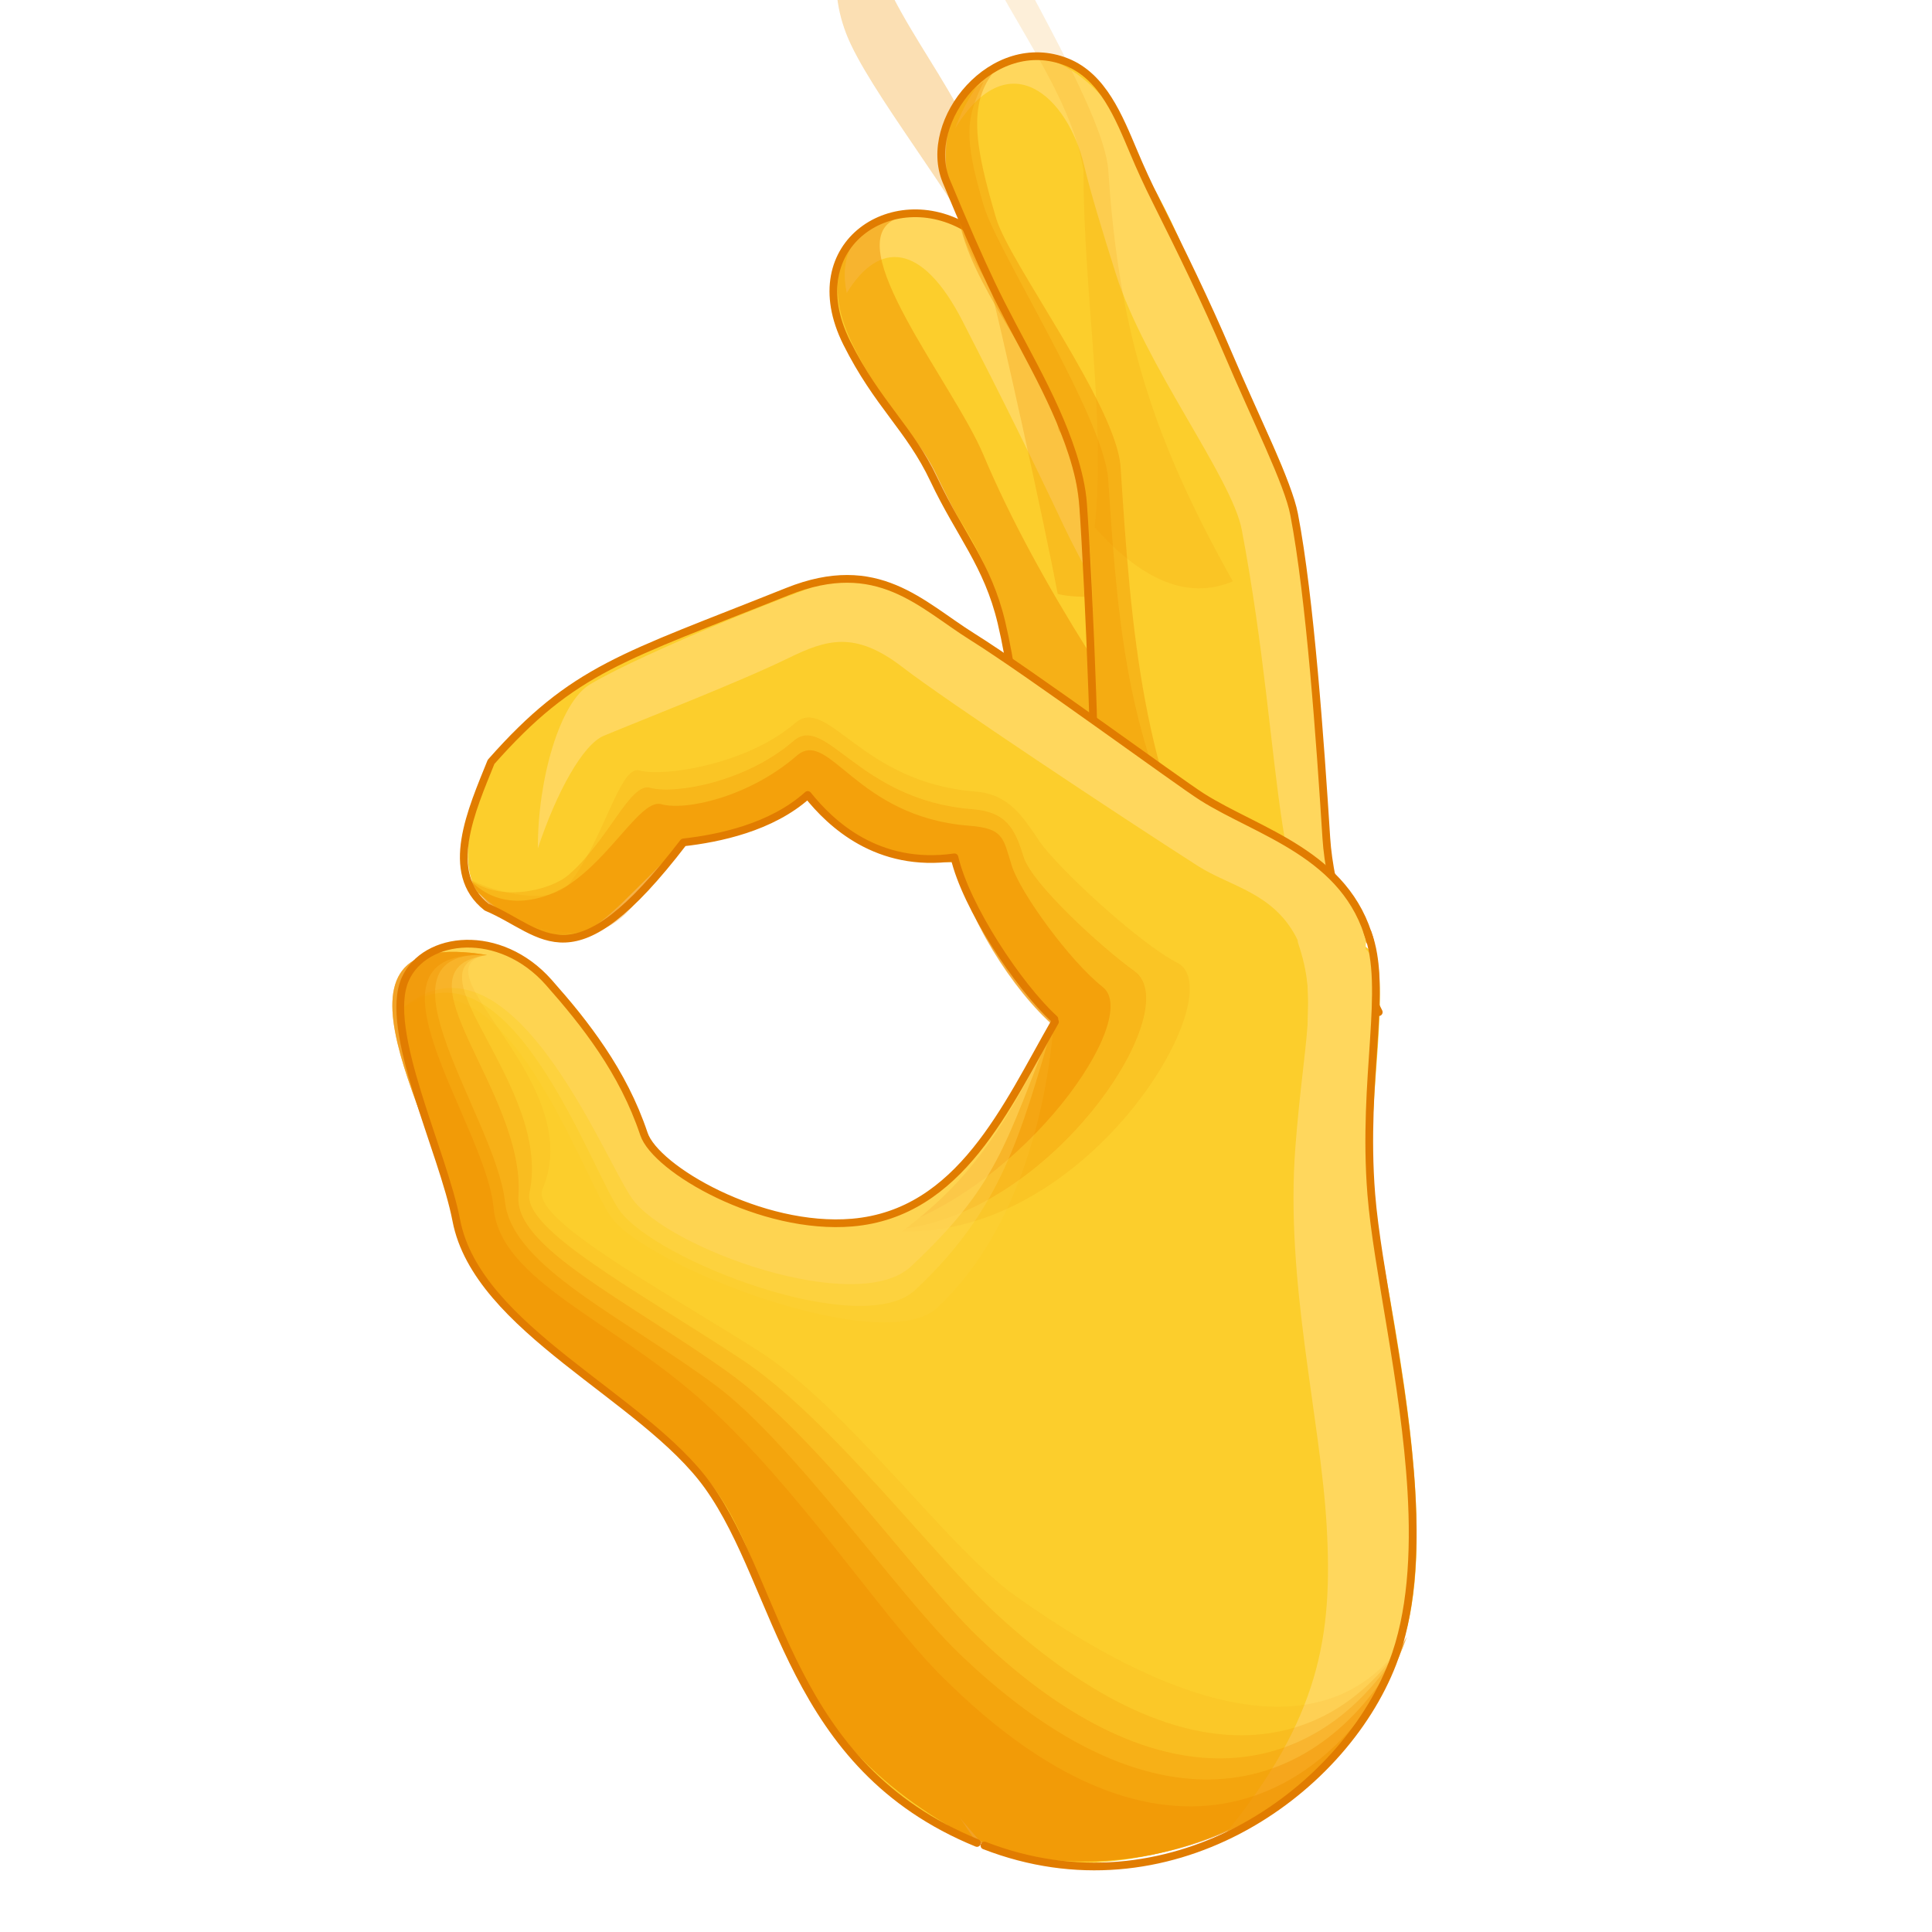 <svg width="36" height="36" viewBox="0 0 36 36" fill="none" xmlns="http://www.w3.org/2000/svg">
<path d="M18.958 17.504C18.724 15.711 19.148 13.417 18.798 11.954C18.54 10.873 17.928 9.856 17.443 8.83C16.989 7.869 15.84 7.048 15.586 6.048C15.03 3.849 17.675 3.497 18.271 4.516C18.451 4.881 19.162 6.26 19.879 7.705C20.545 9.047 21.217 10.445 21.474 11.142C22.306 13.389 22.649 14.536 23.387 16.456" fill="#FCCE2C"/>
<path d="M22.814 15.451C21.916 13.607 20.294 10.8 19.836 9.829C19.256 8.598 18.691 7.453 17.935 5.982C17.179 4.51 16.378 4.479 15.778 5.46C15.415 3.743 17.76 3.664 18.477 4.59C19.177 5.497 20.001 8.054 20.594 9.39C21.63 11.725 22.378 14.426 22.814 15.451Z" fill="#FFD75D"/>
<g opacity="0.5">
<path d="M16.702 4.074C15.596 4.524 17.764 7.143 18.326 8.479C19.317 10.835 21.085 13.492 22.732 15.668C23.358 16.771 20.4 17.009 19.717 16.827C19.498 15.671 18.703 11.849 18.36 10.566C17.906 9.503 16.177 7.203 15.774 6.161C15.311 5 15.879 4.195 16.702 4.074Z" fill="#F09201"/>
</g>
<g opacity="0.3">
<g filter="url(#filter0_iii_22169_126947)">
<path d="M16.485 4.167C15.733 4.92 17.525 6.911 18.087 8.247C19.078 10.604 20.847 13.492 22.493 15.668C23.12 16.771 20.393 17.009 19.71 16.827C19.492 15.671 18.662 11.849 18.319 10.566C17.864 9.502 16.171 7.432 15.769 6.39C15.355 5.32 15.662 4.288 16.485 4.167Z" fill="#F09201"/>
</g>
</g>
<path d="M19.384 17.147C19.15 15.354 19.009 13.06 18.66 11.597C18.402 10.516 17.887 9.963 17.402 8.938C16.948 7.976 16.357 7.546 15.778 6.388C14.851 4.531 16.706 3.374 18.098 4.3C18.278 4.665 19.468 6.101 20.185 7.546C20.851 8.888 21.643 10.088 21.9 10.784C22.732 13.031 23.075 14.179 23.812 16.099" stroke="#E17C00" stroke-width="0.144" stroke-linecap="round" stroke-linejoin="round"/>
<path d="M19.672 19.009C16.906 26.105 8.148 22.655 18.229 34.272C19.698 35.287 24.564 34.725 26.087 30.748C26.833 28.8 26.053 25.096 25.652 22.799C25.363 21.141 25.872 19.059 25.659 17.82C23.432 15.811 20.072 17.149 19.672 19.009Z" fill="#FCCE2C"/>
<path d="M20.407 16.843C20.469 15.037 20.29 10.668 20.185 9.168C20.105 8.033 19.383 7.448 19.025 6.385C18.706 5.436 17.718 4.14 17.634 3.138C17.444 0.878 20.045 0.241 20.648 1.979C20.786 2.376 21.771 3.707 22.272 5.225C22.846 6.965 23.96 8.774 24.115 9.582C24.412 11.127 24.602 13.831 24.715 15.61C24.775 16.568 25.188 17.871 25.692 18.859" fill="#FCCE2C"/>
<path d="M17.798 2.39C18.64 0.163 20.201 1.12 20.97 2.383C21.228 3.337 21.975 4.395 22.27 5.231C22.749 6.587 23.807 8.137 24.125 9.405C24.415 10.563 24.593 16.286 25.256 18.386C23.62 17.268 23.973 14.288 23.139 9.873C22.954 8.896 21.332 6.811 20.793 5.105C20.535 4.29 20.314 3.561 20.201 3.082C19.901 1.815 18.8 0.764 17.798 2.39Z" fill="#FFD75D"/>
<g opacity="0.4">
<path d="M22.736 17.054C21.718 17.487 21.044 16.31 20.394 15.584C20.611 13.554 20.199 9.9 19.953 8.242C19.258 6.618 18.071 5.272 17.866 4.068C17.17 2.444 17.634 1.981 18.563 1.286C18.013 1.907 18.174 2.755 18.562 4.068C18.809 4.903 20.808 7.561 20.881 8.705C21.078 11.78 21.29 14.474 22.736 17.054Z" fill="#F09201"/>
</g>
<g opacity="0.3">
<path d="M22.505 16.59C21.487 17.024 21.045 16.308 20.395 15.582C20.186 13.575 20.75 9.48 19.722 8.01C19.48 6.373 18.074 5.269 17.87 4.065C17.403 3.14 17.405 2.21 18.333 1.514C18.005 2.193 17.943 2.523 18.331 3.836C18.577 4.671 20.576 7.793 20.65 8.937C20.846 12.012 21.059 14.011 22.505 16.59Z" fill="#F09201"/>
</g>
<g opacity="0.15">
<g filter="url(#filter1_iii_22169_126947)">
<path d="M22.972 16.592C21.954 17.025 21.047 16.311 20.397 15.585C20.614 13.555 20.189 11.258 20.189 8.939C19.946 7.303 18.308 5.504 18.104 4.3C17.406 3.372 17.406 1.982 18.334 1.517C18.13 2.235 17.946 2.524 18.334 3.837C18.58 4.672 20.579 7.794 20.652 8.939C20.849 12.013 21.526 14.012 22.972 16.592Z" fill="#F09201"/>
</g>
</g>
<path d="M20.406 16.844C20.468 15.038 20.288 10.902 20.182 9.401C20.161 9.095 20.084 8.768 19.982 8.454C19.62 7.336 18.968 6.338 18.466 5.276C18.245 4.81 17.984 4.222 17.632 3.373C17.169 2.25 18.5 0.606 19.879 1.157C20.55 1.426 20.846 2.174 21.128 2.841C21.243 3.115 21.384 3.427 21.553 3.763C22.015 4.688 22.471 5.62 22.876 6.572C23.411 7.831 24.002 8.998 24.114 9.584C24.411 11.129 24.601 13.832 24.714 15.612C24.774 16.57 25.188 17.872 25.691 18.86" stroke="#E17C00" stroke-width="0.144" stroke-linecap="round" stroke-linejoin="round"/>
<path d="M25.54 17.538C25.107 15.907 23.447 15.503 22.403 14.841C21.961 14.561 19.179 12.518 18.128 11.862C17.169 11.262 16.364 10.343 14.682 11.017C11.463 12.178 10.094 13.082 9.455 13.898C9.181 14.079 8.355 15.804 8.897 16.625C10.71 18.178 10.85 17.497 12.743 15.691C13.394 15.617 14.383 15.417 15.059 14.807C15.481 15.335 16.353 16.175 17.793 15.969C18.004 16.88 18.973 18.357 19.654 18.982" fill="#FCCE2C"/>
<path d="M10.022 15.809C10.371 14.758 10.862 13.871 11.251 13.71C12.034 13.384 13.777 12.709 14.686 12.265C15.402 11.916 15.93 11.746 16.824 12.437C17.624 13.054 20.872 15.209 22.321 16.136C22.918 16.518 23.718 16.63 24.152 17.462C24.593 18.308 24.179 19.534 24.504 19.794C24.782 20.016 25.861 17.612 25.288 16.882C25.025 16.547 25.102 16.138 22.967 15.136C21.716 14.549 16.799 10.467 15.72 10.746C15.13 10.899 12.015 12.14 10.989 12.755C10.431 13.09 10.018 14.522 10.022 15.809Z" fill="#FFD75D"/>
<g opacity="0.6">
<path d="M14.846 14.082C15.452 13.557 15.935 15.22 18.054 15.386C18.699 15.437 18.688 15.6 18.853 16.132C19.006 16.623 19.922 17.898 20.55 18.394C21.283 18.973 19.096 22.129 16.527 22.92C18.22 21.74 19.434 19.606 19.669 19.142C18.869 18.462 17.955 17 17.848 16.074C16.727 16.04 15.898 15.684 15.104 14.821C14.475 15.319 13.223 15.69 12.74 15.634C12.55 16.158 12.035 16.323 11.395 17.139C10.848 17.5 9.619 17.722 8.715 16.354C9.355 17.075 10.236 16.72 10.579 16.498C11.393 15.973 11.948 14.879 12.322 14.985C12.771 15.112 13.955 14.854 14.846 14.082Z" fill="#F09201"/>
</g>
<g opacity="0.3">
<path d="M14.786 13.807C15.392 13.282 15.996 14.912 18.116 15.078C18.76 15.129 18.91 15.44 19.075 15.972C19.228 16.462 20.495 17.631 21.143 18.099C22.14 18.819 19.49 22.806 16.525 22.924C18.233 21.756 19.431 19.609 19.666 19.145C18.867 18.465 17.952 17.004 17.845 16.077C16.725 16.044 15.895 15.688 15.102 14.825C14.472 15.323 13.22 15.694 12.737 15.637C12.548 16.161 12.386 15.832 11.977 16.597C11.088 18.261 8.801 17.084 8.713 16.356C9.302 16.841 10.271 16.58 10.583 16.312C11.34 15.665 11.739 14.573 12.115 14.679C12.564 14.806 13.895 14.578 14.786 13.807Z" fill="#F09201"/>
</g>
<g opacity="0.15">
<path d="M14.816 13.473C15.422 12.948 16.044 14.582 18.164 14.748C18.808 14.799 19.053 15.211 19.366 15.672C19.701 16.165 21.227 17.579 21.94 17.941C23.01 18.485 20.196 23.279 16.523 22.928C18.222 21.755 19.493 19.592 19.665 19.149C18.866 18.469 17.951 17.008 17.844 16.081C16.724 16.048 15.894 15.692 15.101 14.829C14.471 15.327 13.219 15.698 12.736 15.641C12.547 16.165 11.801 16.377 11.392 17.142C10.799 17.731 8.8 17.086 8.712 16.358C9.28 16.683 10.289 16.847 10.576 16.502C11.242 15.704 11.542 14.251 11.914 14.356C12.363 14.483 13.925 14.244 14.816 13.473Z" fill="#F09201"/>
</g>
<path d="M25.532 17.544C25.1 15.912 23.439 15.509 22.395 14.847C21.954 14.567 19.172 12.524 18.121 11.867C17.161 11.268 16.357 10.349 14.674 11.023C11.605 12.251 10.688 12.455 9.15 14.197C8.792 15.087 8.254 16.264 9.069 16.904C10.159 17.363 10.655 18.411 12.735 15.697C13.387 15.623 14.375 15.423 15.051 14.813C15.473 15.34 16.346 16.181 17.785 15.975C17.996 16.886 18.965 18.363 19.647 18.988" stroke="#E17C00" stroke-width="0.144" stroke-linecap="round" stroke-linejoin="round"/>
<path d="M19.658 19.04C18.846 20.707 17.892 22.608 15.881 22.781C14.184 22.926 12.217 21.785 11.998 21.128C11.609 19.964 10.899 19.067 10.225 18.305C9.318 17.281 7.917 17.428 7.552 18.244C7.13 19.188 8.254 21.446 8.503 22.742C8.893 24.768 11.998 26.023 13.193 27.689C14.55 29.582 14.693 32.905 18.205 34.341C18.205 34.341 14.364 28.954 14.767 24.687C16.613 22.659 17.919 23.002 19.658 19.04Z" fill="#FCCE2C"/>
<path d="M25.622 17.908C25.255 17.241 24.091 17.286 24.188 17.572C24.565 18.677 24.296 19.304 24.137 21.384C23.947 23.884 24.604 26.403 24.721 28.44C24.837 30.476 24.595 32.012 22.815 34.191C26.851 32.048 26.454 29.252 26.199 26.955C26.065 25.746 25.468 22.325 25.508 21.183C25.535 20.405 25.781 19.02 25.622 17.908Z" fill="#FFD75D"/>
<g opacity="0.6">
<path d="M7.459 18.82C9.479 17.045 11.236 21.57 11.778 22.333C12.441 23.268 15.974 24.538 16.976 23.597C18.576 22.095 18.725 21.361 19.637 19.034C19.148 20.137 17.927 22.158 16.653 22.591C14.485 23.328 12.47 21.786 12.111 21.3C11.786 20.177 10.632 18.279 9.579 17.798C8.803 17.443 7.495 17.42 7.459 18.82Z" fill="#FFD75D"/>
</g>
<g opacity="0.3">
<path d="M7.459 18.82C9.461 17.261 11 21.789 11.542 22.552C12.206 23.487 16.056 24.975 17.058 24.034C18.658 22.532 19.012 21.171 19.637 19.034C19.148 20.137 17.927 22.158 16.653 22.591C14.485 23.328 12.47 21.786 12.111 21.3C11.786 20.177 10.632 18.279 9.579 17.798C8.803 17.443 7.495 17.42 7.459 18.82Z" fill="#FFD75D"/>
</g>
<g opacity="0.1">
<path d="M7.459 18.82C9.393 17.562 10.841 21.909 11.383 22.673C12.047 23.608 16.466 25.307 17.468 24.366C19.068 22.864 19.53 20.417 19.637 19.034C19.148 20.137 17.927 22.158 16.653 22.591C14.485 23.328 12.47 21.786 12.111 21.3C11.786 20.177 10.632 18.279 9.579 17.798C8.803 17.443 7.495 17.42 7.459 18.82Z" fill="#FFD75D"/>
</g>
<g opacity="0.5">
<path d="M26.214 30.501C24.617 34.848 19.881 35.223 18.042 34.227C14.016 32.045 14.711 29.196 12.998 27.348C11.379 25.6 8.799 24.519 8.552 22.938C8.255 21.034 5.618 17.214 9.077 17.796C6.47 17.677 9.05 20.919 9.197 22.506C9.323 23.869 11.4 24.584 13.121 26.137C14.883 27.727 16.39 30.068 17.503 31.19C21.894 35.619 25.106 33.275 26.214 30.501Z" fill="#F09201"/>
</g>
<g opacity="0.4">
<path d="M26.214 30.501C24.617 34.848 19.881 35.223 18.042 34.227C14.016 32.045 14.711 29.196 12.998 27.348C11.379 25.6 8.799 24.519 8.552 22.938C8.255 21.034 5.618 17.214 9.077 17.796C6.793 17.686 9.238 20.812 9.41 22.397C9.541 23.598 11.603 24.53 13.339 25.818C14.774 26.884 16.73 29.71 17.868 30.806C21.895 34.683 24.934 33.183 26.214 30.501Z" fill="#F09201"/>
</g>
<g opacity="0.3">
<path d="M26.214 30.501C24.617 34.848 19.881 35.223 18.042 34.227C14.016 32.045 14.711 29.196 12.998 27.348C11.379 25.6 8.799 24.519 8.552 22.938C8.255 21.034 5.618 17.214 9.077 17.796C7.258 18.029 9.798 20.338 9.66 22.295C9.594 23.245 11.658 24.209 13.546 25.555C15.289 26.798 17.08 29.399 18.218 30.496C21.638 33.79 24.654 33.24 26.214 30.501Z" fill="#F09201"/>
</g>
<g opacity="0.2">
<path d="M26.214 30.501C24.617 34.848 19.881 35.223 18.042 34.227C14.016 32.045 14.711 29.196 12.998 27.348C11.379 25.6 8.799 24.519 8.552 22.938C8.255 21.034 5.618 17.214 9.077 17.796C7.548 18.012 10.292 20.231 9.866 22.223C9.72 22.908 11.867 24.046 13.804 25.321C15.463 26.413 17.423 29.025 18.587 30.093C22.227 33.432 24.922 32.588 26.214 30.501Z" fill="#F09201"/>
</g>
<g opacity="0.1">
<path d="M26.214 30.501C24.617 34.848 19.881 35.223 18.042 34.227C14.016 32.045 14.711 29.196 12.998 27.348C11.379 25.6 8.799 24.519 8.552 22.938C8.255 21.034 5.618 17.214 9.077 17.796C7.676 18.038 10.971 20.156 10.109 22.157C9.879 22.692 12.143 23.92 14.105 25.153C15.79 26.212 17.638 28.827 18.927 29.742C22.433 32.232 24.951 32.441 26.214 30.501Z" fill="#F09201"/>
</g>
<path d="M19.658 19.04C18.757 20.614 17.892 22.608 15.881 22.781C14.184 22.926 12.217 21.785 11.998 21.128C11.609 19.964 10.899 19.067 10.225 18.305C9.318 17.281 7.917 17.428 7.552 18.244C7.13 19.188 8.254 21.446 8.503 22.742C8.893 24.768 11.998 26.023 13.193 27.689C14.55 29.582 14.693 32.905 18.205 34.341" stroke="#E17C00" stroke-width="0.144" stroke-linecap="round" stroke-linejoin="round"/>
<path d="M25.482 17.377C25.876 18.408 25.379 20.075 25.552 22.252C25.662 23.633 26.18 25.77 26.299 27.787C26.367 28.951 26.302 30.074 25.949 30.99C25.002 33.446 21.753 35.712 18.343 34.388" stroke="#E17C00" stroke-width="0.144" stroke-linecap="round" stroke-linejoin="round"/>
<defs>
<filter id="filter0_iii_22169_126947" x="15.586" y="1.288" width="7" height="15.594" filterUnits="userSpaceOnUse" color-interpolation-filters="sRGB">
<feFlood flood-opacity="0" result="BackgroundImageFix"/>
<feBlend mode="normal" in="SourceGraphic" in2="BackgroundImageFix" result="shape"/>
<feColorMatrix in="SourceAlpha" type="matrix" values="0 0 0 0 0 0 0 0 0 0 0 0 0 0 0 0 0 0 127 0" result="hardAlpha"/>
<feOffset dy="-1.44"/>
<feGaussianBlur stdDeviation="0.72"/>
<feComposite in2="hardAlpha" operator="arithmetic" k2="-1" k3="1"/>
<feColorMatrix type="matrix" values="0 0 0 0 0.906 0 0 0 0 0.592 0 0 0 0 0.059 0 0 0 1 0"/>
<feBlend mode="normal" in2="shape" result="effect1_innerShadow_22169_126947"/>
<feColorMatrix in="SourceAlpha" type="matrix" values="0 0 0 0 0 0 0 0 0 0 0 0 0 0 0 0 0 0 127 0" result="hardAlpha"/>
<feOffset dy="-1.44"/>
<feGaussianBlur stdDeviation="2.88"/>
<feComposite in2="hardAlpha" operator="arithmetic" k2="-1" k3="1"/>
<feColorMatrix type="matrix" values="0 0 0 0 0.91 0 0 0 0 0.592 0 0 0 0 0.067 0 0 0 1 0"/>
<feBlend mode="normal" in2="effect1_innerShadow_22169_126947" result="effect2_innerShadow_22169_126947"/>
<feColorMatrix in="SourceAlpha" type="matrix" values="0 0 0 0 0 0 0 0 0 0 0 0 0 0 0 0 0 0 127 0" result="hardAlpha"/>
<feOffset dy="-2.88"/>
<feGaussianBlur stdDeviation="1.44"/>
<feComposite in2="hardAlpha" operator="arithmetic" k2="-1" k3="1"/>
<feColorMatrix type="matrix" values="0 0 0 0 0.855 0 0 0 0 0.525 0 0 0 0 0.039 0 0 0 1 0"/>
<feBlend mode="normal" in2="effect2_innerShadow_22169_126947" result="effect3_innerShadow_22169_126947"/>
</filter>
<filter id="filter1_iii_22169_126947" x="17.605" y="-1.362" width="5.367" height="18.085" filterUnits="userSpaceOnUse" color-interpolation-filters="sRGB">
<feFlood flood-opacity="0" result="BackgroundImageFix"/>
<feBlend mode="normal" in="SourceGraphic" in2="BackgroundImageFix" result="shape"/>
<feColorMatrix in="SourceAlpha" type="matrix" values="0 0 0 0 0 0 0 0 0 0 0 0 0 0 0 0 0 0 127 0" result="hardAlpha"/>
<feOffset dy="-1.44"/>
<feGaussianBlur stdDeviation="0.72"/>
<feComposite in2="hardAlpha" operator="arithmetic" k2="-1" k3="1"/>
<feColorMatrix type="matrix" values="0 0 0 0 0.906 0 0 0 0 0.592 0 0 0 0 0.059 0 0 0 1 0"/>
<feBlend mode="normal" in2="shape" result="effect1_innerShadow_22169_126947"/>
<feColorMatrix in="SourceAlpha" type="matrix" values="0 0 0 0 0 0 0 0 0 0 0 0 0 0 0 0 0 0 127 0" result="hardAlpha"/>
<feOffset dy="-1.44"/>
<feGaussianBlur stdDeviation="2.88"/>
<feComposite in2="hardAlpha" operator="arithmetic" k2="-1" k3="1"/>
<feColorMatrix type="matrix" values="0 0 0 0 0.91 0 0 0 0 0.592 0 0 0 0 0.067 0 0 0 1 0"/>
<feBlend mode="normal" in2="effect1_innerShadow_22169_126947" result="effect2_innerShadow_22169_126947"/>
<feColorMatrix in="SourceAlpha" type="matrix" values="0 0 0 0 0 0 0 0 0 0 0 0 0 0 0 0 0 0 127 0" result="hardAlpha"/>
<feOffset dy="-2.88"/>
<feGaussianBlur stdDeviation="1.44"/>
<feComposite in2="hardAlpha" operator="arithmetic" k2="-1" k3="1"/>
<feColorMatrix type="matrix" values="0 0 0 0 0.855 0 0 0 0 0.525 0 0 0 0 0.039 0 0 0 1 0"/>
<feBlend mode="normal" in2="effect2_innerShadow_22169_126947" result="effect3_innerShadow_22169_126947"/>
</filter>
</defs>
</svg>
